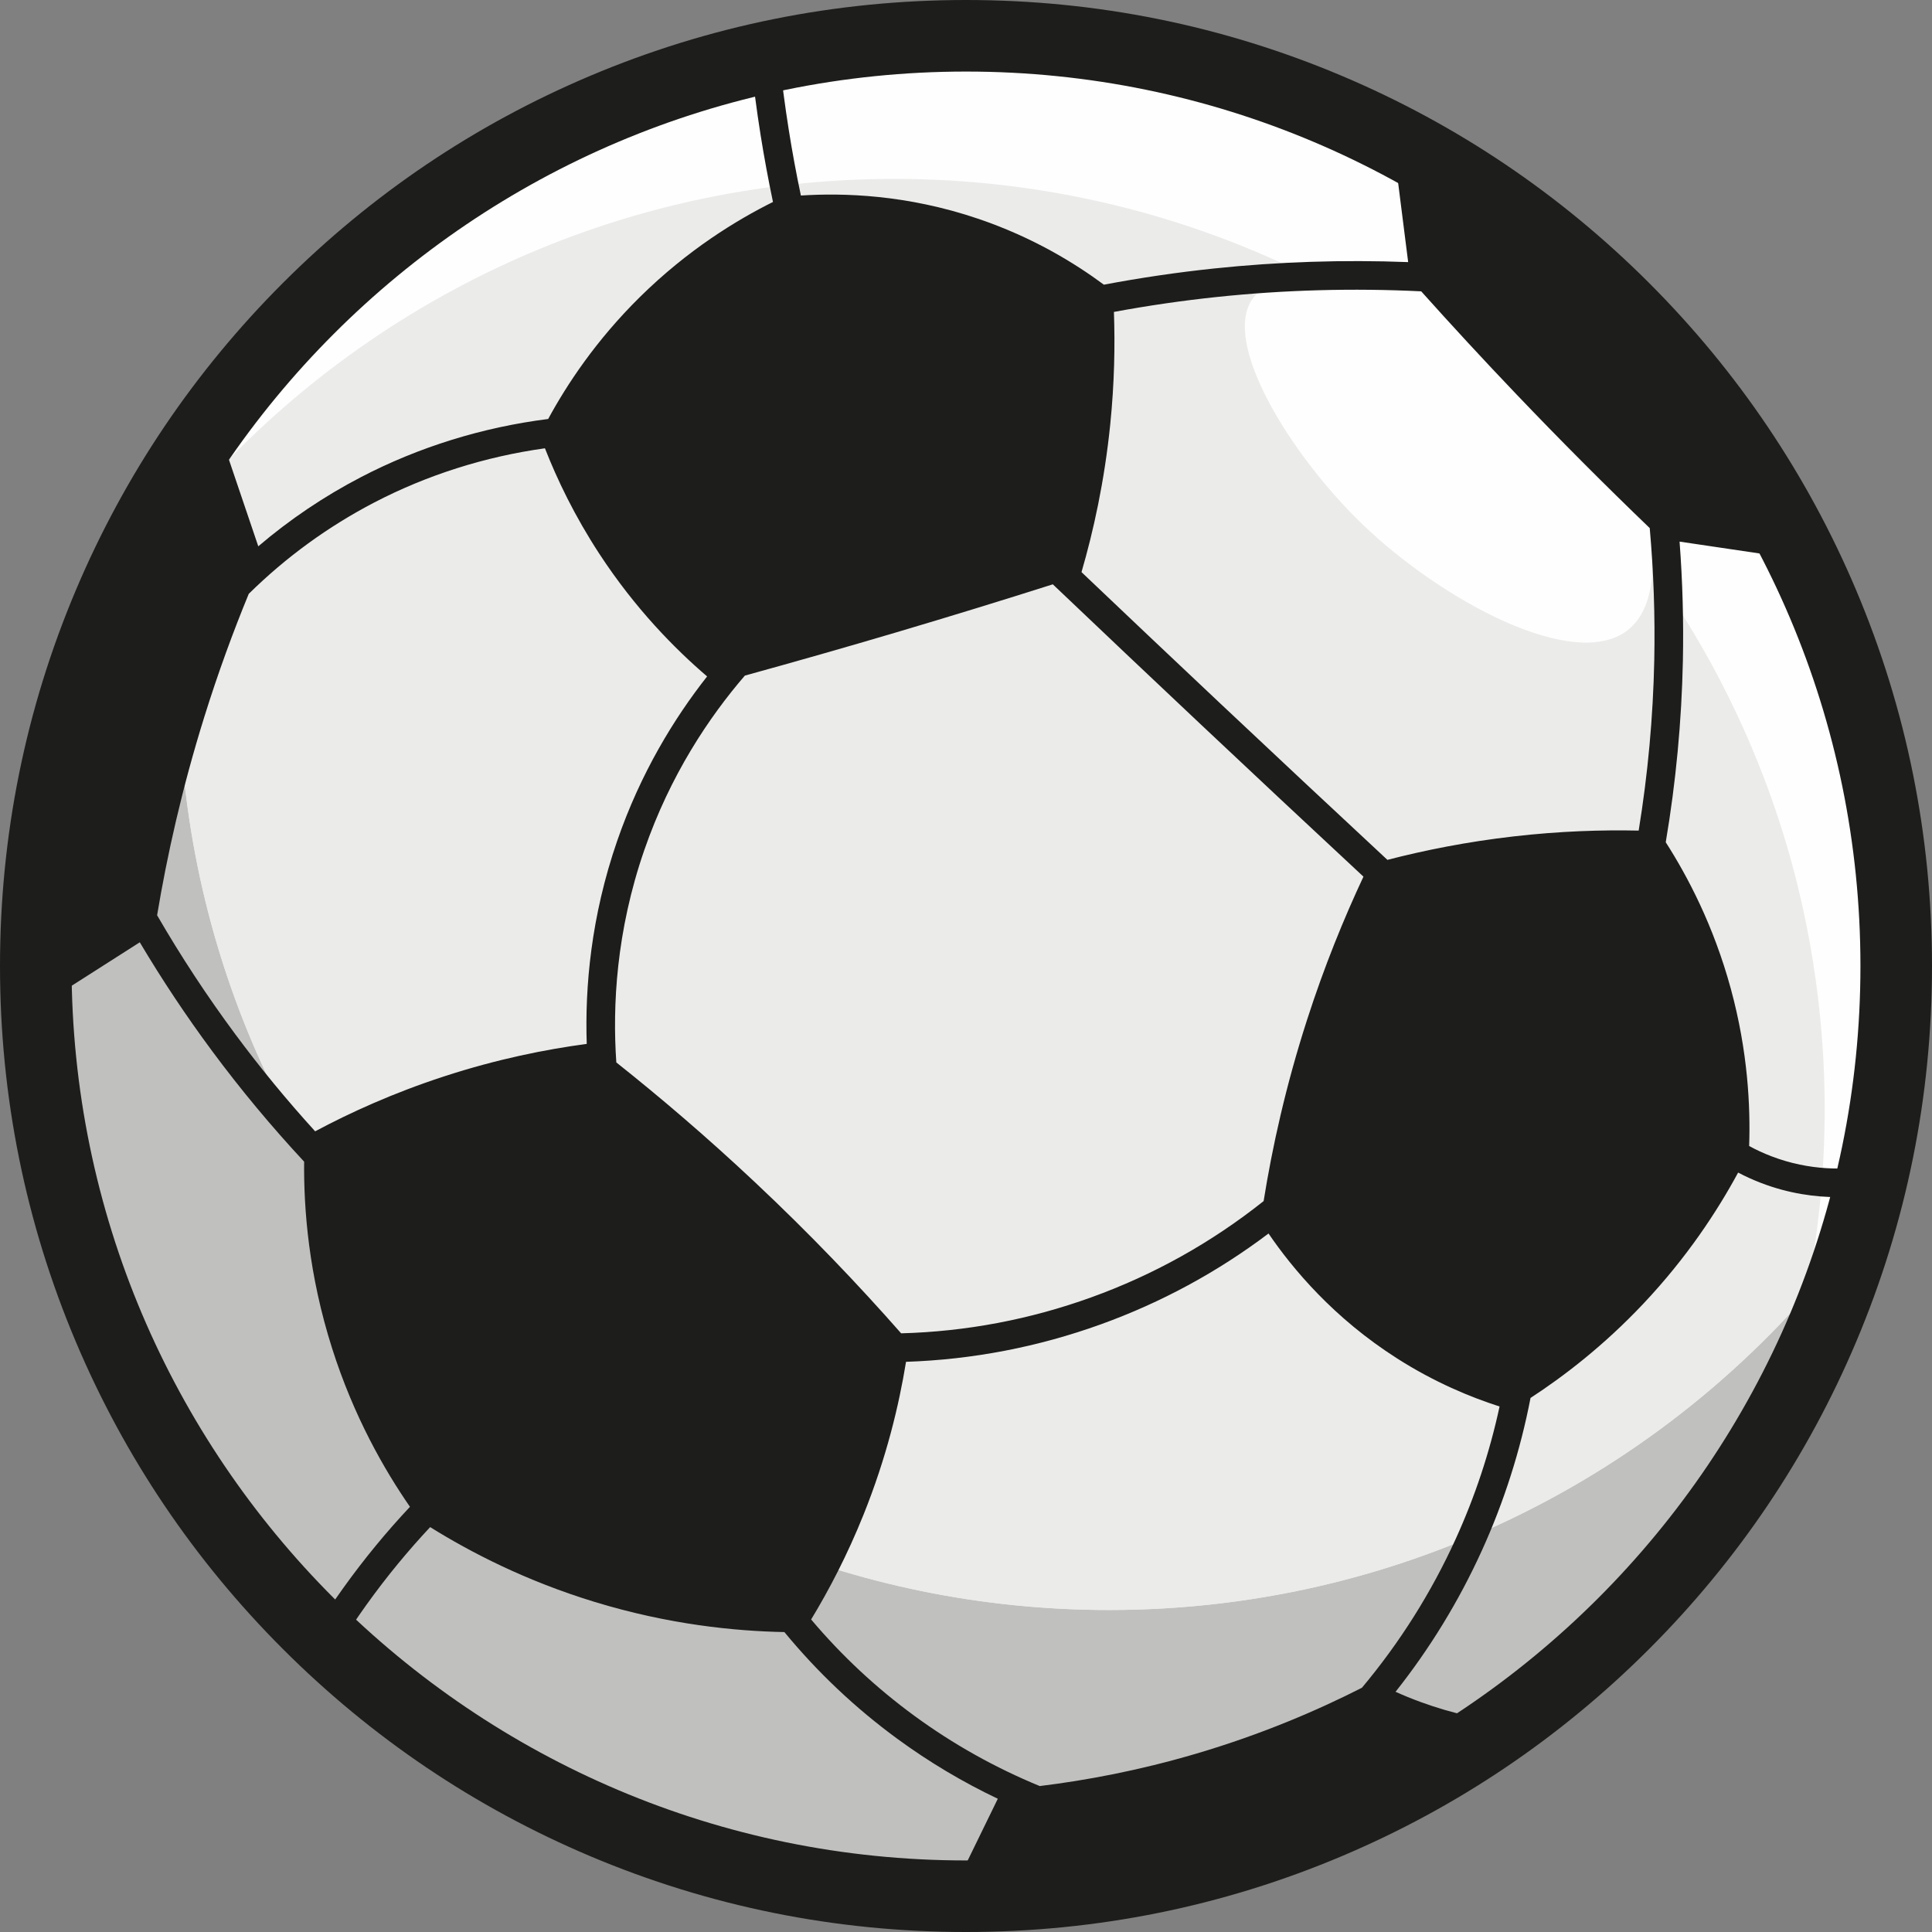 <?xml version="1.0" encoding="UTF-8"?><svg xmlns="http://www.w3.org/2000/svg" xmlns:xlink="http://www.w3.org/1999/xlink" height="4000.0" preserveAspectRatio="xMidYMid meet" version="1.0" viewBox="0.0 0.0 4000.0 4000.0" width="4000.0" zoomAndPan="magnify"><rect x="0.0" y="0.0" width="4000.0" height="4000.0" fill="#808080" stroke="none"/><g><g><g id="change1_1"><path d="M3925.93,2000c0,191.61-27.97,376.68-80.09,551.35c-237.1,794.99-973.78,1374.58-1845.84,1374.58 C936.33,3925.93,74.07,3063.67,74.07,2000c0-428.39,139.85-824.09,376.39-1143.94C801.24,381.66,1364.71,74.07,2000,74.07 C3063.67,74.07,3925.93,936.33,3925.93,2000z" fill="#c0c1be"/></g></g><g><g id="change2_1"><path d="M3925.93,2000c0,191.61-27.97,376.68-80.09,551.35c-350.79,474.4-914.25,781.98-1549.54,781.98 c-1063.67,0-1925.93-862.25-1925.93-1925.93c0-191.62,27.97-376.68,80.09-551.35C801.24,381.66,1364.71,74.07,2000,74.07 C3063.67,74.07,3925.93,936.33,3925.93,2000z" fill="#ebece9"/></g></g><g><g id="change2_2"><path d="M3925.93,2000c0,191.61-27.97,376.68-80.09,551.35c-350.79,474.4-914.25,781.98-1549.54,781.98 c-1063.67,0-1925.93-862.25-1925.93-1925.93c0-191.62,27.97-376.68,80.09-551.35C801.24,381.66,1364.71,74.07,2000,74.07 C3063.67,74.07,3925.93,936.33,3925.93,2000z" fill="#ebece9"/></g></g><g><g id="change3_1"><path d="M2000,74.07c-635.29,0-1198.76,307.59-1549.54,781.99c-16.03,53.78-29.78,108.5-41.13,164.15 c352.83-398.58,868.36-649.84,1442.52-649.84c312.9,0,608.36,74.64,869.58,207.05c-47.23-1.86-100.36,4.41-126.78,39.35 c-68.5,90.58,78.38,326.5,226.12,468.68c163.78,157.61,440.62,307.8,550.91,217.9c37.38-30.47,47.48-81.88,49.6-123.53 c85.61,120.1,195.33,303.16,270.56,545.85c34.16,110.21,85.95,312.35,85.95,570.62c0,132.65-13.39,262.13-38.96,387.2 c37.57-42.43,73.27-86.52,107.02-132.15c52.12-174.67,80.09-359.73,80.09-551.35C3925.93,936.33,3063.67,74.07,2000,74.07z" fill="#fefefe"/></g></g><g><g><g id="change4_1"><path d="M2000,4000c-269.97,0-531.9-52.89-778.51-157.2c-238.17-100.74-452.05-244.93-635.7-428.58 c-183.65-183.65-327.85-397.53-428.59-635.7C52.89,2531.9,0,2269.97,0,2000s52.89-531.9,157.2-778.51 c100.74-238.17,244.93-452.05,428.59-635.7c183.65-183.65,397.53-327.85,635.7-428.58C1468.1,52.89,1730.03,0,2000,0 c269.97,0,531.9,52.89,778.51,157.2c238.17,100.74,452.05,244.93,635.7,428.58c183.65,183.65,327.85,397.53,428.58,635.7 C3947.11,1468.1,4000,1730.03,4000,2000s-52.89,531.9-157.2,778.51c-100.74,238.17-244.93,452.05-428.58,635.7 c-183.65,183.65-397.53,327.85-635.7,428.58C2531.9,3947.11,2269.97,4000,2000,4000z M2000,148.15 C978.89,148.15,148.15,978.89,148.15,2000S978.89,3851.85,2000,3851.85S3851.85,3021.11,3851.85,2000 S3021.11,148.15,2000,148.15z" fill="#1d1d1b"/></g></g></g><g><g id="change4_2"><path d="M3869.81,2414.1c-47.91,7.88-121.99,10.76-202.82-20.36c-15.7-6.04-30.93-13.07-45.57-21.04 c2.76-81.3-2.43-195.23-37.9-325.42c-35.73-131.2-89.75-233.18-134.78-303.5c21.01-124.21,32.92-250.43,35.5-375.97 c1.66-81.87-0.65-164.44-6.87-246.46c85.27,12.62,170.55,25.24,255.82,37.9c-66.16-135.79-180.68-330.7-372.39-522.13 c-174.04-173.78-349.69-282.79-477.57-349.01c10.76,84.86,21.48,169.69,32.21,254.55c-134.19-5.19-269.19-0.74-402.13,13.24 c-76,8-152.47,19.26-227.88,33.51c-60.09-44.56-147.23-98.28-260.98-136.74c-147.38-49.87-278.43-53.51-366.31-47.85 c-9.45-44.86-17.81-90.1-24.95-135.11c-8.09-50.76-14.84-102.4-20.09-153.51l-58.93,6.04c5.36,52.21,12.24,104.95,20.47,156.77 c7.38,46.34,16,92.95,25.72,139.14c-74.67,37.18-175.76,98.46-275.5,196.8c-91.32,90.07-151.38,181.54-189.93,252.53 c-135.61,17.1-267.56,57.9-387.53,120.36c-76.27,39.67-147.38,87.61-212.65,143.23c-30.1-88.89-60.27-177.84-90.37-266.73 c-87.88,120.09-205.57,310.19-284.8,566.46c-83.41,269.75-90.61,504.15-83.53,656.27c71.11-45.39,142.25-90.76,213.36-136.15 c46.22,77.78,96.59,153.42,150.28,225.84c58.81,79.32,122.49,155.82,189.99,228.36c-1.01,98.96,9.57,234.4,57.87,386.37 c45.01,141.66,108.18,251.56,161.24,328.21c-24.3,25.87-47.76,52.56-70.22,79.82c-47.17,57.24-90.9,118.31-129.96,181.42 l50.37,31.2c37.69-60.89,79.85-119.73,125.33-174.96c21.21-25.75,43.38-50.96,66.28-75.47 c83.23,51.85,197.54,111.29,340.95,155.02c152.92,46.67,289.3,60.33,392.47,62.31c68.59,83.35,147.08,157.51,234.31,221.33 c65.1,47.64,134.61,89.1,207.53,123.76c-32.77,67.17-65.51,134.31-98.28,201.48c147.97,2.67,368.39-10.4,620.38-91.14 c237.39-76.06,416.03-184.36,532.83-268.12c-50.43-5.84-112.06-17.84-179.29-42.43c-18.46-6.76-35.85-13.9-52.15-21.24 c71.17-89.75,131.08-187.76,178.61-292.24c46.01-101.19,79.82-207.23,100.86-316.18h0.03c69.22-45.1,151.29-108.06,232.77-194.25 c91.58-96.92,154.43-193.63,196.98-272.33c15.2,8,30.93,15.11,47.11,21.36c58.19,22.4,113.3,29.51,159.91,29.51 c28.06,0,53.07-2.58,73.78-5.99L3869.81,2414.1z M1214.79,2161.3c-84.3,11.23-185.19,31.26-295.88,67.41 c-104.77,34.19-193.9,74.81-266.43,113.57c-58.43-64.18-113.72-131.41-165.19-200.83c-58.4-78.73-112.74-161.42-162.01-246.49 c20.56-123.64,51.32-261.81,97.48-409.9c28.74-92.21,60.09-177.48,92.27-255.59c77.01-75.85,164.18-139.29,259.76-189.07 c109.57-57.07,229.75-95.05,353.45-112.27c25.21,64.39,61.13,139.64,112.68,218.52c74.31,113.66,156.27,196.59,223.08,253.84 c-68.03,86.4-137.48,199.47-186.16,340.36C1223.5,1898.1,1210.84,2044.06,1214.79,2161.3z M1562.96,2447.59 c-98.4-92.45-194.81-174.81-286.93-247.94c-8.15-117.24-0.18-271.58,57.84-439.41c53.81-155.76,134.34-275.64,208.33-361.51 c103.35-28.44,208.15-58.31,314.34-89.75c109.9-32.53,217.63-65.66,323.2-99.2c101.66,96.77,204.36,193.98,306.28,289.96 c111.5,104.98,224.56,210.82,336.86,315.26c-40.5,86.43-80.98,185.45-116.77,296.5c-44.09,136.71-72.06,263.58-89.9,375.2 c-107.64,85.69-227.59,152.68-357.01,199.38c-127.02,45.84-259.05,70.81-393.48,74.43 C1777.72,2660.42,1677.19,2554.84,1562.96,2447.59z M3014.01,3185.93c-50.58,111.26-115.88,214.81-194.31,308.41h-0.03 c-92.8,47.17-207.85,96.62-343.62,136.59c-118.73,34.96-228.24,55.26-323.38,66.9c-92.12-37.87-179.23-86.64-259.35-145.27 c-79.17-57.93-150.81-124.77-213.96-199.61c36.8-60.68,74.9-133.25,108.71-217.54c47.14-117.45,73.16-225.84,87.76-315.91 c137.84-4.62,273.16-30.64,403.47-77.66c124.89-45.07,241.33-108.18,347.05-188c50.04,73.21,134.67,174.93,266.7,258.96 c77.07,49.07,150.84,79.67,211.65,99.2C3084.39,3006.22,3054.01,3098.01,3014.01,3185.93z M3424.98,1366.61 c-2.4,117.84-13.24,236.3-32.3,353.04c-76.62-1.63-163.59,1.1-258.58,12c-97.93,11.23-185.63,28.95-261.6,48.62 c-115.23-107.2-231.38-215.88-345.87-323.67c-95.67-90.07-191.97-181.22-287.5-272.09c24.65-84.68,47.56-187.85,59.56-306.49 c8.59-85.07,10.01-163.11,7.56-232.21c70.61-13.1,142.13-23.47,213.27-30.96c139.79-14.7,281.93-18.64,422.93-11.67 c62.67,69.98,128.06,140.86,196.3,212.33c93.36,97.84,185.84,190.37,276.83,277.84 C3423.67,1184.12,3426.82,1275.79,3424.98,1366.61z" fill="#1d1d1b"/></g></g></g></svg>